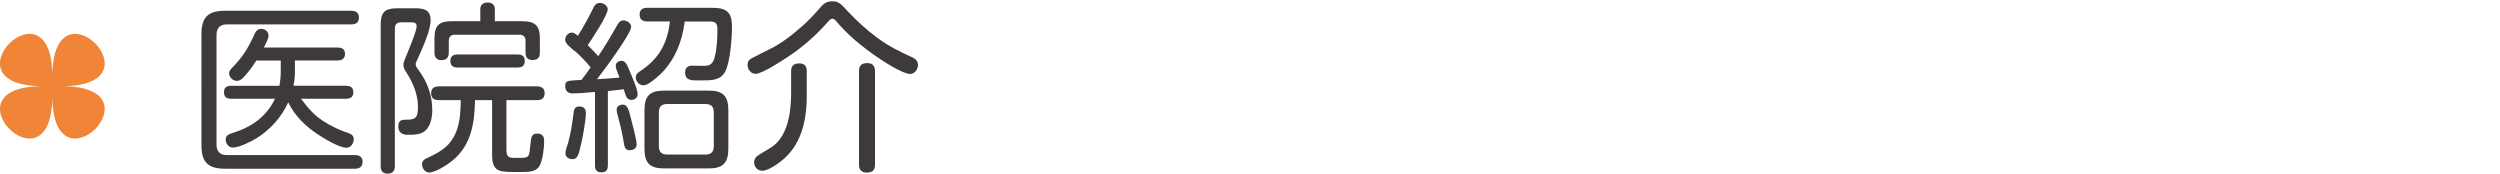 <svg xmlns="http://www.w3.org/2000/svg" id="base" width="330" height="23" viewBox="0 0 330 23"><path d="M75.85,6.75c-.38-.36-1.25-.96-1.25-1.49,0-.48.38-.96.89-.96.26,0,.48.17.79.43.77-1.22,1.46-2.5,2.09-3.79.17-.34.41-.55.82-.55.46,0,1.03.34,1.03.84,0,.77-2.11,3.98-2.64,4.73.48.48.94.96,1.39,1.46.91-1.34,1.73-2.76,2.54-4.15.17-.31.38-.58.77-.58.46,0,1.03.36,1.03.86,0,.91-3.75,5.95-4.51,6.91,1.01-.07,1.99-.12,2.98-.22-.14-.43-.5-1.1-.5-1.56,0-.41.36-.65.77-.65.48,0,.72.5.94,1.06.38.86,1.18,2.71,1.18,3.36,0,.46-.41.74-.84.74-.55,0-.72-.5-.86-.98-.05-.14-.1-.31-.14-.43-.7.1-1.39.17-2.09.24v9.82c0,.58-.24.91-.86.91s-.84-.34-.84-.91v-9.7c-1.01.07-2.02.19-3.02.19-.55,0-.91-.36-.91-.94,0-.65.19-.72,1.25-.79.29-.02.62-.02.89-.05.43-.55.84-1.1,1.22-1.66-.65-.77-1.34-1.51-2.09-2.16ZM77.34,14.84c0,.98-.43,3.46-.7,4.44-.17.6-.26,1.73-1.06,1.73-.43,0-.94-.26-.94-.74s.22-.98.36-1.44c.34-1.22.55-2.54.7-3.82.05-.5.14-.96.77-.96.5,0,.86.26.86.79ZM83.1,19.83c-.48,0-.65-.34-.72-.77-.17-1.13-.43-2.26-.72-3.36-.1-.41-.26-.82-.26-1.22,0-.43.38-.67.79-.67.74,0,.84.96,1.01,1.51.26.96.84,3.17.84,3.74,0,.53-.43.77-.94.77ZM87.14,9.82c-.55.5-1.58,1.44-2.21,1.44-.55,0-1.01-.5-1.01-1.06,0-.36.24-.58.53-.77,2.5-1.63,3.65-3.67,3.98-6.6h-3.02c-.6,0-.98-.26-.98-.91s.41-.89.98-.89h8.57c1.9,0,2.64.53,2.64,2.5,0,1.49-.22,4.66-.91,5.95-.62,1.13-1.82,1.13-2.95,1.13h-.94c-.74,0-1.39-.14-1.39-1.03,0-.6.34-.91.91-.91s1.1.02,1.66.02c.82,0,1.13-.38,1.34-1.15.29-1.1.36-2.5.36-3.62,0-.67-.14-1.08-.91-1.08h-3.41c-.31,2.62-1.32,5.14-3.24,6.99ZM96.14,19.64c0,1.87-.72,2.59-2.57,2.59h-5.93c-1.87,0-2.57-.72-2.57-2.59v-5.11c0-1.85.7-2.57,2.57-2.57h5.93c1.85,0,2.57.72,2.57,2.57v5.11ZM88.05,13.73c-.72,0-1.08.36-1.08,1.08v4.51c0,.72.36,1.08,1.08,1.08h5.11c.7,0,1.06-.36,1.06-1.08v-4.51c0-.74-.36-1.06-1.06-1.08h-5.11Z" style="fill:#3e3a39;"></path><path d="M109.36,2.79c-1.58,1.82-3.38,3.41-5.38,4.73-.74.5-3.43,2.23-4.22,2.23-.65,0-1.08-.58-1.08-1.18,0-.29.07-.62.48-.84.41-.22,1.82-.94,2.4-1.22,1.63-.79,3.14-1.99,4.51-3.22.82-.74,1.56-1.54,2.28-2.38.41-.48.86-.74,1.49-.74.82,0,1.06.22,2.11,1.37,1.13,1.22,2.38,2.33,3.7,3.34,1.8,1.32,2.9,1.82,4.87,2.74.38.19.65.5.65.96,0,.58-.43,1.18-1.03,1.18-1.01,0-3.6-1.7-4.46-2.3-1.94-1.34-3.82-2.88-5.33-4.7-.12-.14-.29-.29-.48-.29s-.34.14-.5.34ZM106.5,12.46c0,3.19-.58,6.38-3.1,8.57-.62.53-1.97,1.51-2.78,1.51-.65,0-1.08-.53-1.08-1.15,0-.19.07-.36.19-.55.14-.24.43-.41,1.99-1.34,2.28-1.37,2.71-4.71,2.71-7.22v-2.9c0-.72.38-1.01,1.08-1.01s.98.36.98,1.01v3.1ZM115.5,21.77c0,.72-.38,1.01-1.1,1.01-.67,0-1.01-.36-1.01-1.01v-12.43c0-.74.41-1.01,1.1-1.01s.98.36,1.01,1.01v12.43Z" style="fill:#3e3a39;"></path><path d="M6.91,12.65c0,13.39-14.66-1.27-1.28-1.27-13.39,0,1.28-14.66,1.28-1.27,0-13.39,14.66,1.27,1.27,1.27,13.39,0-1.27,14.66-1.27,1.27Z" style="fill:#f08437;"></path><path d="M46.37,1.42c.6,0,1.01.26,1.01.91s-.41.89-1.01.89h-16.42c-.91,0-1.37.48-1.37,1.39v14.47c0,.91.46,1.39,1.37,1.39h16.9c.58,0,1.01.24,1.01.89s-.41.91-1.01.91h-17.14c-2.26,0-3.12-.86-3.12-3.1V4.54c0-2.26.86-3.12,3.12-3.12h16.66ZM45.73,11.33c.58,0,.91.26.91.86s-.36.84-.91.84h-6c.89,1.18,1.63,2.09,2.86,2.9,1.06.7,2.21,1.25,3.38,1.63.41.14.72.34.72.79,0,.58-.36,1.15-.96,1.15-.94,0-2.83-1.15-3.65-1.68-1.66-1.06-3.19-2.52-4.03-4.32-.86,1.92-2.33,3.58-4.13,4.71-.74.46-2.33,1.27-3.19,1.27-.58,0-.94-.55-.94-1.08,0-.46.34-.65.74-.79,2.57-.77,4.58-2.11,5.78-4.58h-5.83c-.6,0-.91-.24-.91-.86s.34-.84.91-.84h6.41c.1-.6.17-1.22.17-1.85v-1.49h-3.22c-.5.79-1.08,1.58-1.75,2.28-.22.22-.48.41-.82.41-.53,0-1.03-.48-1.03-1.01,0-.29.19-.5.38-.7,1.49-1.54,2.11-2.57,3-4.51.14-.34.41-.65.82-.65.53,0,1.01.34,1.01.89,0,.43-.43,1.18-.62,1.58h9.77c.58,0,.94.24.94.84s-.38.86-.94.86h-5.67v1.44c0,.65-.07,1.27-.19,1.9h6.99Z" style="fill:#3e3a39;"></path><path d="M54.51,1.09c1.2,0,2.33.02,2.33,1.58,0,1.32-1.01,3.55-1.66,4.99-.26.55-.31.65-.31.84,0,.22.12.41.46.86,1.1,1.49,1.73,3.31,1.73,5.16,0,1.18-.31,2.69-1.58,3.1-.43.14-.74.17-1.75.17-.65,0-1.15-.34-1.15-1.03,0-.86.34-.96,1.08-.96,1.27,0,1.51-.34,1.51-1.68,0-1.68-.65-3.19-1.54-4.58-.22-.31-.38-.6-.38-.98,0-.22.07-.48.26-.91.31-.77,1.49-3.5,1.49-4.2,0-.38-.29-.5-.62-.5h-1.49c-.48,0-.77.29-.77.79v18.17c0,.67-.29,1.01-.96,1.01s-.91-.38-.91-1.01V3.32c0-1.7.5-2.23,2.26-2.23h2.02ZM66.87,20c0,.77.48.84,1.03.84h.62c.94,0,1.13-.07,1.27-.38.1-.22.14-.46.24-1.49.07-.84.14-1.34.86-1.34.65,0,.94.34.94.96,0,.91-.17,2.47-.6,3.29-.41.77-1.39.82-2.21.82h-1.32c-1.87,0-2.74-.14-2.74-2.26v-7.22h-2.26c-.05,3.07-.5,6-3.05,8.04-.62.5-2.18,1.51-3,1.51-.55,0-.94-.58-.94-1.08s.36-.7.74-.86c1.82-.84,3.07-1.61,3.82-3.58.48-1.27.53-2.69.55-4.03h-2.9c-.62,0-1.01-.26-1.01-.91s.41-.91,1.01-.91h12.96c.62,0,1.01.26,1.01.91s-.38.91-1.01.91h-4.03v6.79ZM69.05,2.81c1.58,0,2.21.6,2.21,2.21v1.92c0,.67-.29.98-.98.98-.65,0-.91-.36-.91-.96v-1.61c0-.48-.29-.77-.77-.77h-8.59c-.48,0-.77.29-.77.77v1.58c0,.65-.29,1.01-.98,1.01-.65,0-.91-.41-.91-1.01v-1.92c0-1.61.62-2.21,2.21-2.21h3.84v-1.58c0-.6.38-.89.96-.89s.96.29.96.89v1.58h3.75ZM60.39,8.91c-.6,0-.94-.24-.94-.86s.36-.86.94-.86h7.94c.6,0,.94.24.94.86s-.34.86-.94.86h-7.94Z" style="fill:#3e3a39;"></path></svg>